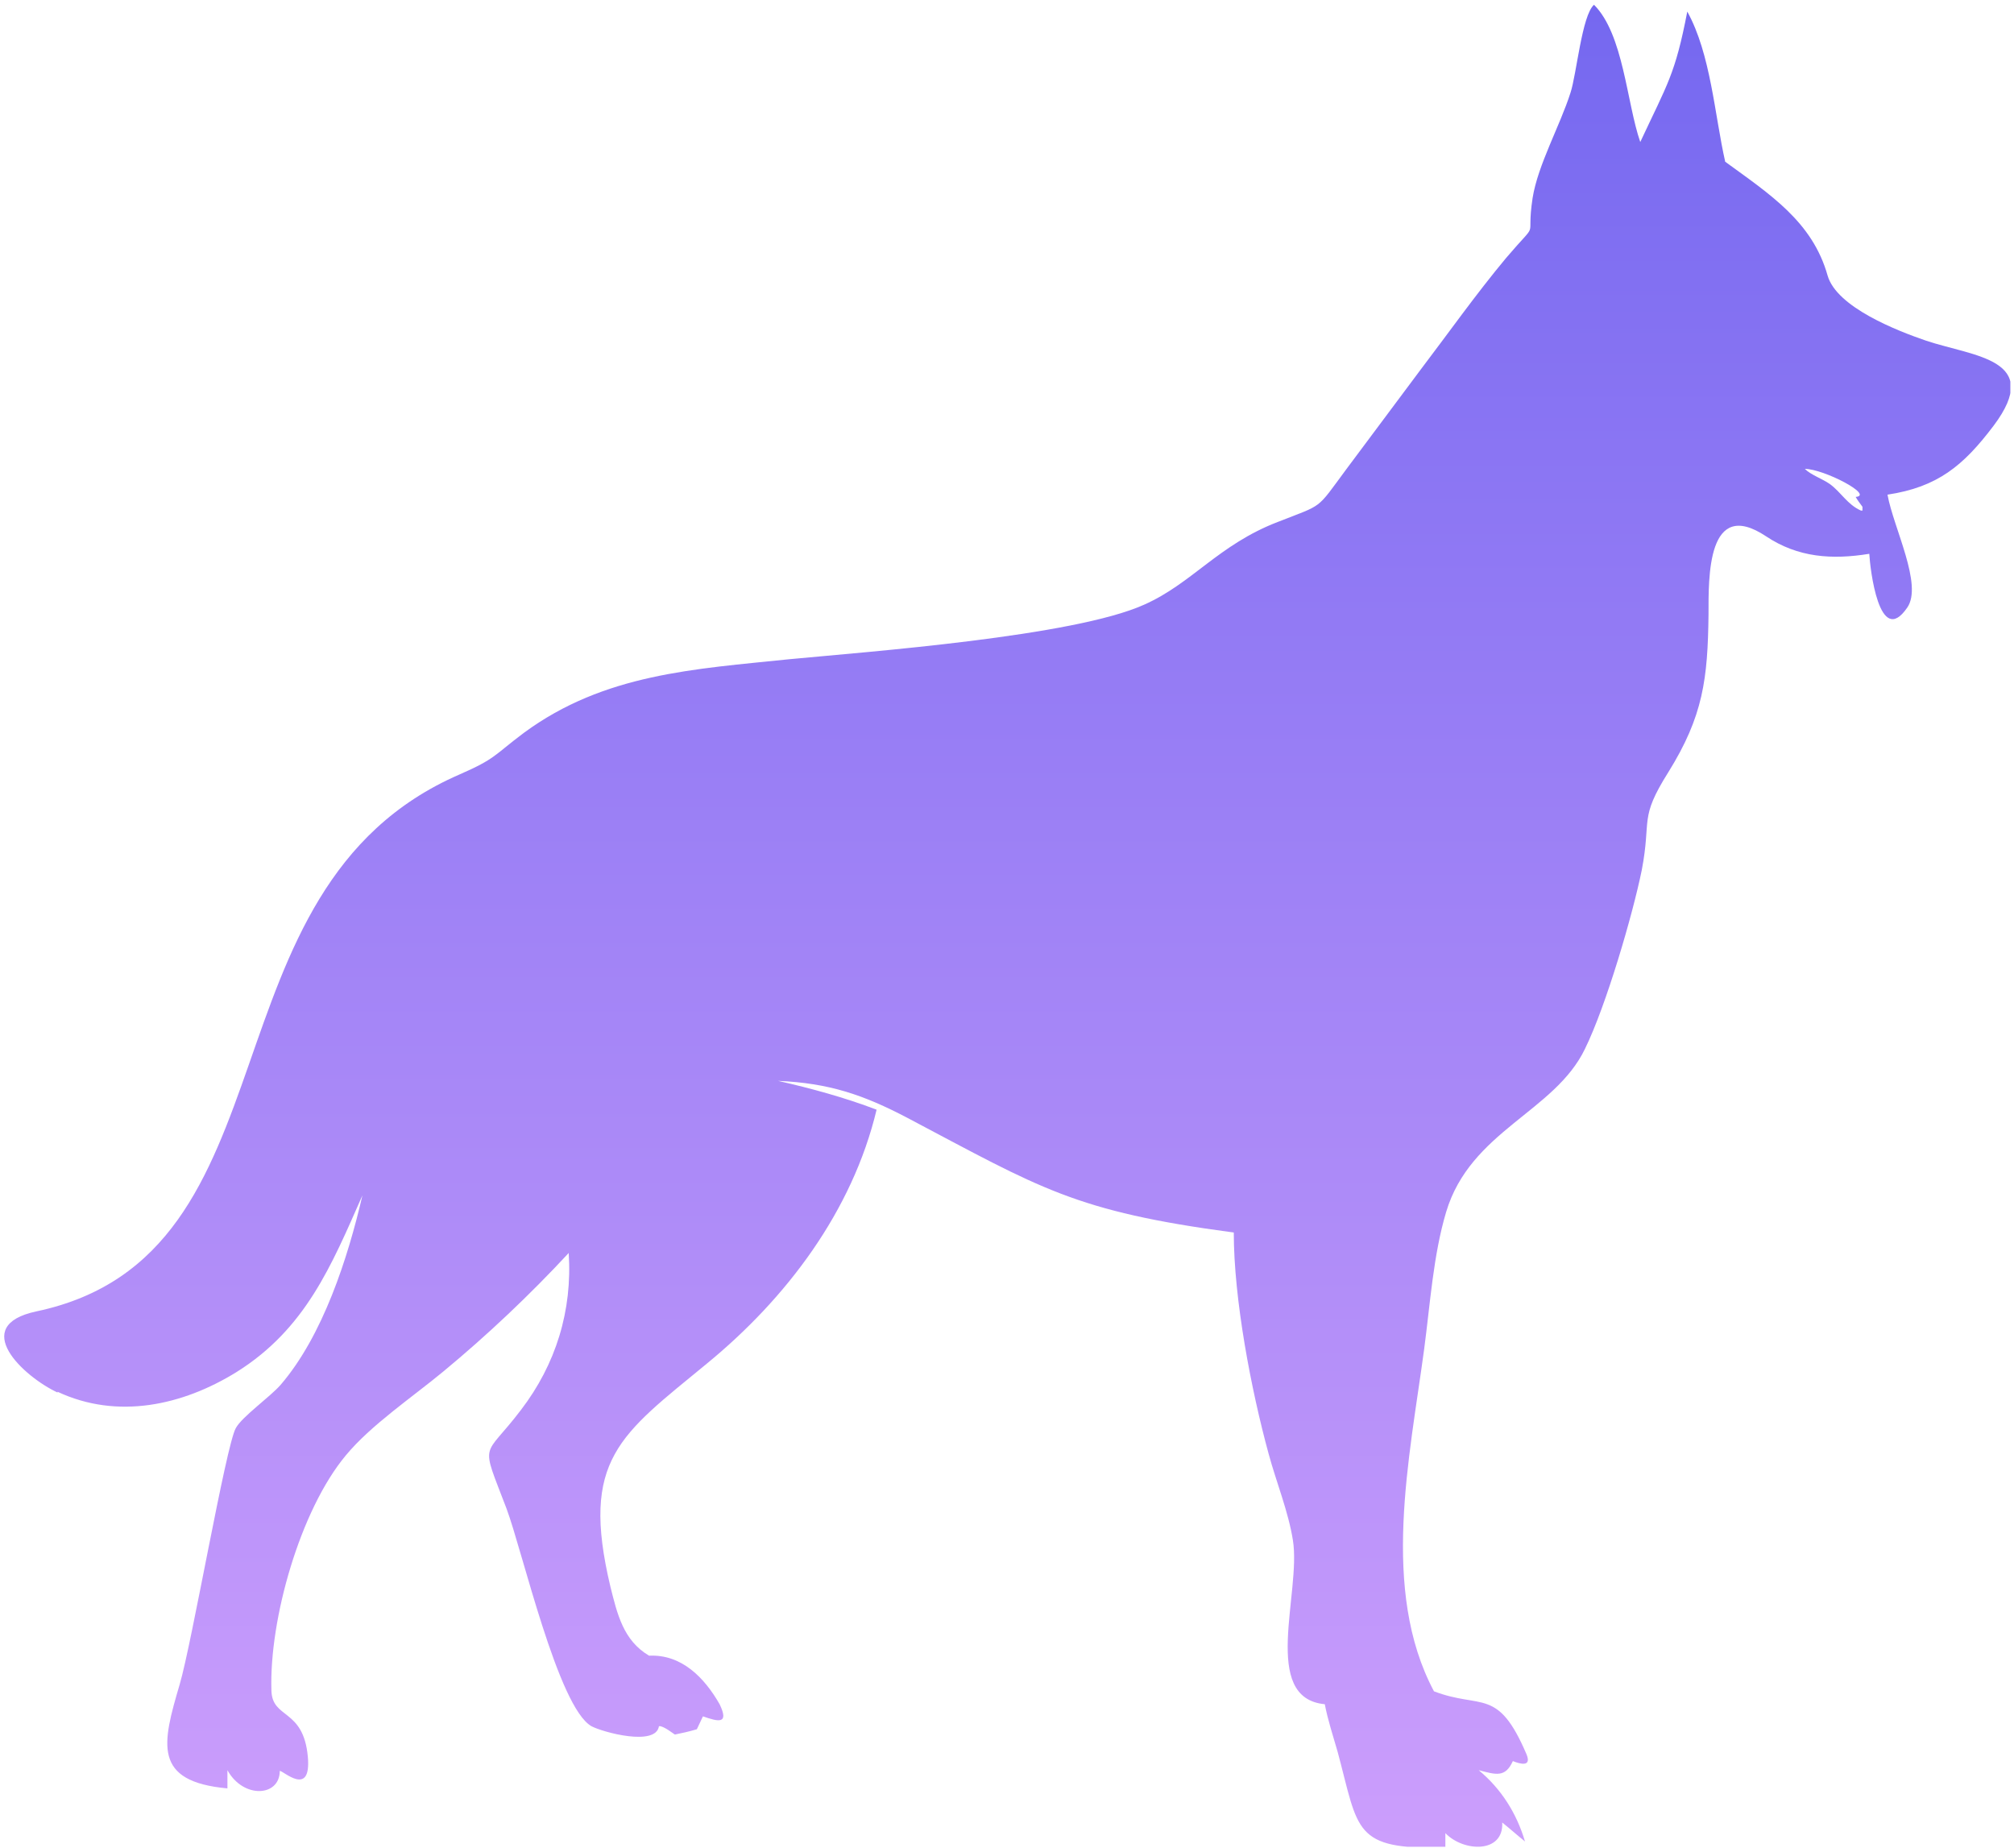<?xml version="1.0" encoding="UTF-8"?> <svg xmlns="http://www.w3.org/2000/svg" width="450" height="413" viewBox="0 0 450 413" fill="none"><g clip-path="url(#clip0_963_36)"><path d="M12.861 310.981C26.247 317.25 40.82 314.031 52.85 306.575C68.27 296.917 74.031 282.853 80.978 267.094C77.759 280.989 72.167 298.442 62.678 309.456C60.306 312.167 54.037 316.573 52.681 319.114C50.478 323.011 42.853 367.237 40.142 376.387C36.245 389.604 34.042 398.076 50.817 399.601C50.817 398.245 50.817 396.89 50.817 395.534C54.376 401.973 62.509 401.465 62.509 395.704C63.187 395.534 69.626 401.804 68.778 392.484C67.762 381.64 60.814 384.181 60.645 377.742C60.137 361.814 67.084 337.414 77.251 325.214C82.842 318.436 92.162 312.167 99.109 306.406C108.937 298.272 118.426 289.292 127.068 279.972C127.915 292.85 124.187 304.881 116.393 315.048C107.92 326.231 107.243 321.486 113.173 337.075C116.731 346.564 124.695 381.47 132.151 385.706C134.693 387.062 146.554 390.281 147.232 385.706H147.571C148.757 386.045 149.773 386.892 150.79 387.57C152.485 387.231 154.01 386.892 155.704 386.384L157.06 383.504C160.448 384.69 162.99 385.367 160.787 380.792C157.398 374.862 152.315 369.609 145.029 369.948C139.268 366.559 137.912 360.628 136.387 354.528C129.609 326.061 138.59 320.639 157.907 304.711C175.699 290.139 190.44 270.653 195.863 247.947C188.746 245.236 181.29 243.203 173.835 241.508C185.188 242.016 192.813 244.558 202.81 249.811C232.632 265.569 240.088 270.653 275.671 275.397C275.671 290.308 279.569 310.642 283.466 324.875C285.16 331.145 287.872 337.753 288.888 344.192C290.752 355.884 281.602 379.437 296.005 380.792C296.683 384.351 297.869 387.909 298.885 391.467C303.63 409.09 302.274 413.326 322.947 412.818V409.598C327.013 413.834 335.994 414.173 335.655 407.226C337.35 408.581 339.044 410.106 340.739 411.462C338.875 405.193 335.486 399.77 330.402 395.534C334.3 396.551 336.333 397.229 338.027 393.501C339.722 394.179 342.264 394.856 341.077 391.976C334.639 376.895 331.08 381.979 320.405 377.912C308.374 355.376 314.983 325.553 318.202 301.492C319.558 291.325 320.236 280.481 323.116 270.822C328.539 252.692 347.347 248.455 354.125 234.391C358.869 224.733 364.8 204.4 366.833 194.402C369.036 182.88 366.155 183.049 372.764 172.544C380.558 160.005 381.575 151.702 381.744 137.299C381.744 128.996 381.406 111.035 394.622 119.846C401.739 124.591 409.364 125.099 417.667 123.743C417.836 126.963 419.87 144.924 426.139 135.774C429.698 130.691 423.089 117.982 421.734 110.527C432.917 108.832 438.678 104.088 445.456 95.107C456.639 80.196 441.05 79.688 430.375 76.129C423.936 73.926 410.381 68.674 408.347 61.557C404.958 49.526 395.47 43.426 385.472 36.14C383.1 25.634 382.253 12.079 377 2.59C374.289 16.654 372.594 18.687 366.494 31.735C363.444 22.923 362.766 7.673 356.158 1.065C353.447 3.437 352.261 16.654 350.905 20.721C348.533 28.176 343.619 36.818 342.433 44.273C340.908 54.44 344.297 48.51 336.502 57.66C329.725 65.793 323.625 74.435 317.186 82.907L300.749 104.935C293.972 114.085 295.835 112.56 285.499 116.627C272.283 121.71 266.352 130.352 255.677 135.096C239.918 142.213 194.168 145.602 176.376 147.296C155.196 149.499 135.032 150.516 117.07 163.733C110.293 168.816 110.801 169.494 102.667 173.052C43.7 198.638 67.592 280.481 8.117 293.02C-6.964 296.239 5.236 307.592 12.861 311.15V310.981ZM403.264 104.766C407.5 104.766 418.853 110.696 414.617 111.035C415.125 111.882 415.634 112.56 416.142 113.238V114.085H415.803C412.753 112.729 411.397 110.018 408.856 108.154C407.161 106.968 404.62 106.121 403.264 104.766Z" fill="url(#paint0_linear_963_36)"></path></g><defs><linearGradient id="paint0_linear_963_36" x1="225.131" y1="1.065" x2="225.131" y2="412.857" gradientUnits="userSpaceOnUse"><stop stop-color="#7568F0"></stop><stop offset="1" stop-color="#CC9EFC"></stop></linearGradient><clipPath id="clip0_963_36"><rect width="448.353" height="411.753" fill="white" transform="translate(0.832 0.895)"></rect></clipPath></defs></svg> 